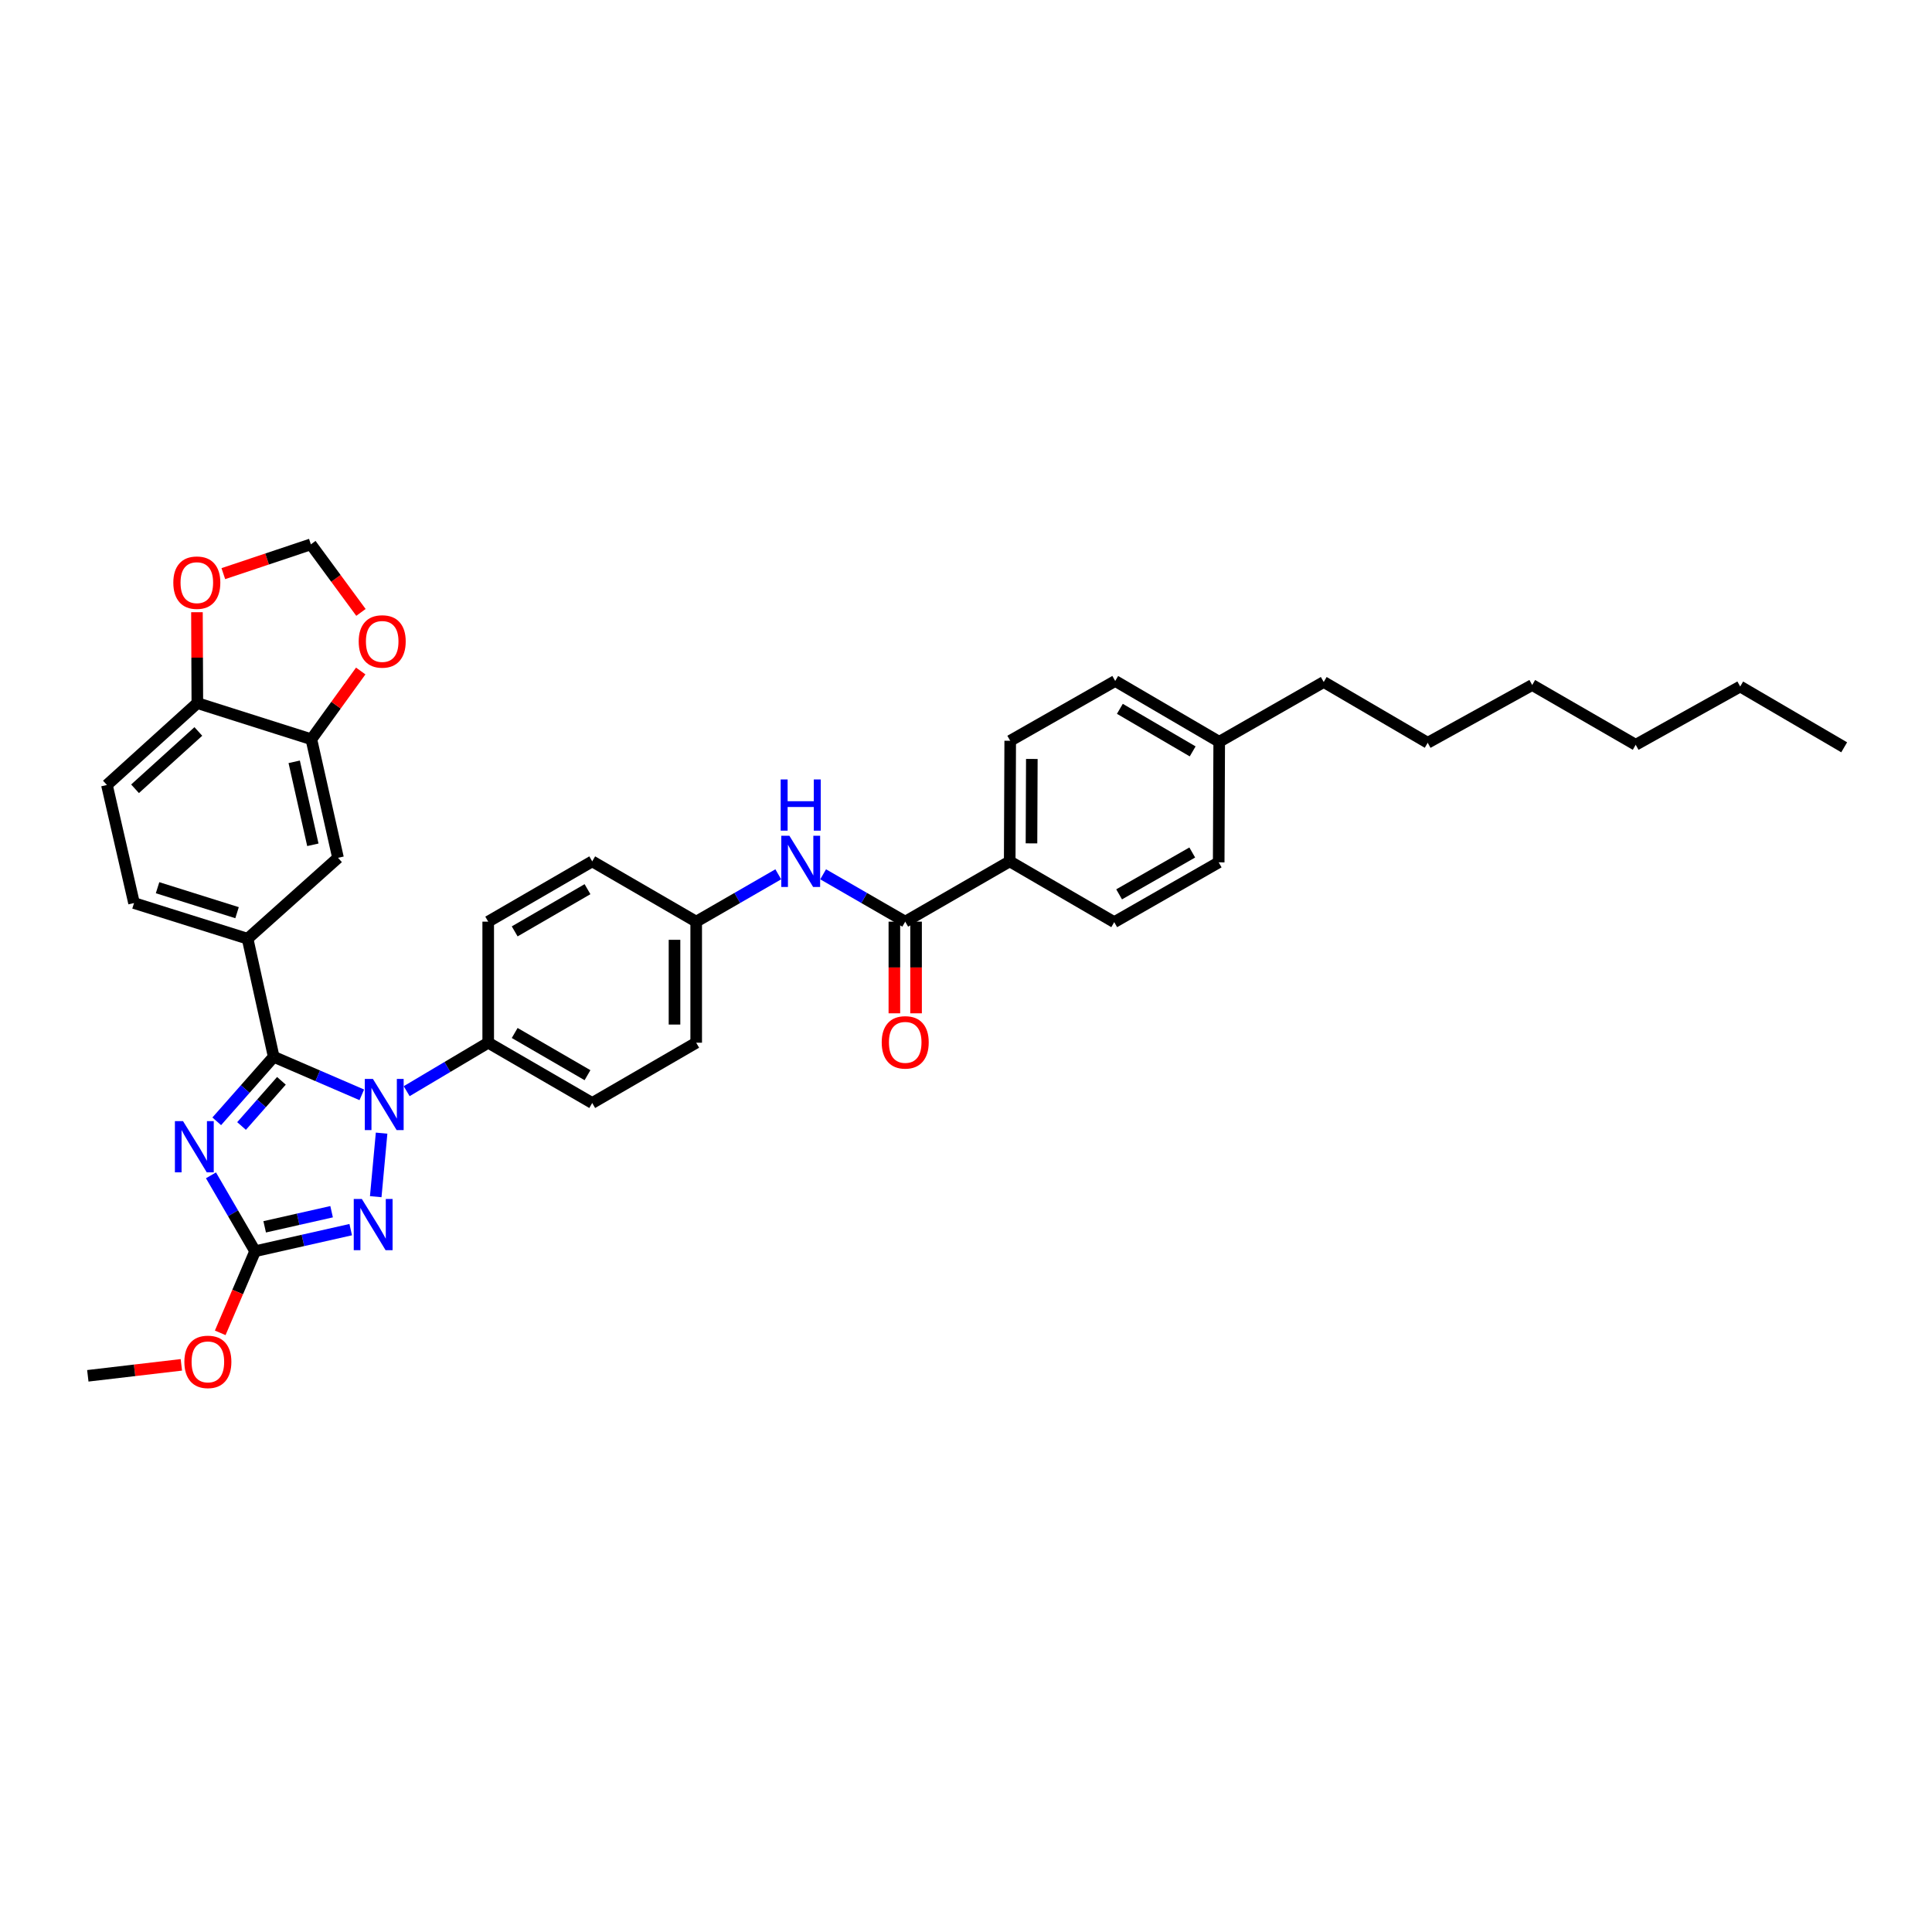 <?xml version='1.0' encoding='iso-8859-1'?>
<svg version='1.1' baseProfile='full'
              xmlns='http://www.w3.org/2000/svg'
                      xmlns:rdkit='http://www.rdkit.org/xml'
                      xmlns:xlink='http://www.w3.org/1999/xlink'
                  xml:space='preserve'
width='1000px' height='1000px' viewBox='0 0 1000 1000'>
<!-- END OF HEADER -->
<rect style='opacity:1.0;fill:#FFFFFF;stroke:none' width='1000' height='1000' x='0' y='0'> </rect>
<path class='bond-0' d='M 141.664,546.991 L 126.925,563.691' style='fill:none;fill-rule:evenodd;stroke:#000000;stroke-width:6px;stroke-linecap:butt;stroke-linejoin:miter;stroke-opacity:1' />
<path class='bond-0' d='M 126.925,563.691 L 112.186,580.391' style='fill:none;fill-rule:evenodd;stroke:#0000FF;stroke-width:6px;stroke-linecap:butt;stroke-linejoin:miter;stroke-opacity:1' />
<path class='bond-0' d='M 145.661,559.432 L 135.344,571.122' style='fill:none;fill-rule:evenodd;stroke:#000000;stroke-width:6px;stroke-linecap:butt;stroke-linejoin:miter;stroke-opacity:1' />
<path class='bond-0' d='M 135.344,571.122 L 125.027,582.812' style='fill:none;fill-rule:evenodd;stroke:#0000FF;stroke-width:6px;stroke-linecap:butt;stroke-linejoin:miter;stroke-opacity:1' />
<path class='bond-1' d='M 141.664,546.991 L 164.466,556.837' style='fill:none;fill-rule:evenodd;stroke:#000000;stroke-width:6px;stroke-linecap:butt;stroke-linejoin:miter;stroke-opacity:1' />
<path class='bond-1' d='M 164.466,556.837 L 187.268,566.683' style='fill:none;fill-rule:evenodd;stroke:#0000FF;stroke-width:6px;stroke-linecap:butt;stroke-linejoin:miter;stroke-opacity:1' />
<path class='bond-4' d='M 141.664,546.991 L 128.151,485.886' style='fill:none;fill-rule:evenodd;stroke:#000000;stroke-width:6px;stroke-linecap:butt;stroke-linejoin:miter;stroke-opacity:1' />
<path class='bond-3' d='M 109.2,608.351 L 120.622,627.991' style='fill:none;fill-rule:evenodd;stroke:#0000FF;stroke-width:6px;stroke-linecap:butt;stroke-linejoin:miter;stroke-opacity:1' />
<path class='bond-3' d='M 120.622,627.991 L 132.044,647.63' style='fill:none;fill-rule:evenodd;stroke:#000000;stroke-width:6px;stroke-linecap:butt;stroke-linejoin:miter;stroke-opacity:1' />
<path class='bond-2' d='M 197.512,586.506 L 194.48,619.398' style='fill:none;fill-rule:evenodd;stroke:#0000FF;stroke-width:6px;stroke-linecap:butt;stroke-linejoin:miter;stroke-opacity:1' />
<path class='bond-7' d='M 210.492,564.791 L 231.594,552.248' style='fill:none;fill-rule:evenodd;stroke:#0000FF;stroke-width:6px;stroke-linecap:butt;stroke-linejoin:miter;stroke-opacity:1' />
<path class='bond-7' d='M 231.594,552.248 L 252.696,539.705' style='fill:none;fill-rule:evenodd;stroke:#000000;stroke-width:6px;stroke-linecap:butt;stroke-linejoin:miter;stroke-opacity:1' />
<path class='bond-36' d='M 181.533,636.459 L 156.789,642.044' style='fill:none;fill-rule:evenodd;stroke:#0000FF;stroke-width:6px;stroke-linecap:butt;stroke-linejoin:miter;stroke-opacity:1' />
<path class='bond-36' d='M 156.789,642.044 L 132.044,647.63' style='fill:none;fill-rule:evenodd;stroke:#000000;stroke-width:6px;stroke-linecap:butt;stroke-linejoin:miter;stroke-opacity:1' />
<path class='bond-36' d='M 171.638,627.181 L 154.316,631.091' style='fill:none;fill-rule:evenodd;stroke:#0000FF;stroke-width:6px;stroke-linecap:butt;stroke-linejoin:miter;stroke-opacity:1' />
<path class='bond-36' d='M 154.316,631.091 L 136.995,635.001' style='fill:none;fill-rule:evenodd;stroke:#000000;stroke-width:6px;stroke-linecap:butt;stroke-linejoin:miter;stroke-opacity:1' />
<path class='bond-23' d='M 132.044,647.63 L 123.016,668.752' style='fill:none;fill-rule:evenodd;stroke:#000000;stroke-width:6px;stroke-linecap:butt;stroke-linejoin:miter;stroke-opacity:1' />
<path class='bond-23' d='M 123.016,668.752 L 113.988,689.875' style='fill:none;fill-rule:evenodd;stroke:#FF0000;stroke-width:6px;stroke-linecap:butt;stroke-linejoin:miter;stroke-opacity:1' />
<path class='bond-9' d='M 128.151,485.886 L 174.958,444.007' style='fill:none;fill-rule:evenodd;stroke:#000000;stroke-width:6px;stroke-linecap:butt;stroke-linejoin:miter;stroke-opacity:1' />
<path class='bond-16' d='M 128.151,485.886 L 69.373,467.42' style='fill:none;fill-rule:evenodd;stroke:#000000;stroke-width:6px;stroke-linecap:butt;stroke-linejoin:miter;stroke-opacity:1' />
<path class='bond-16' d='M 122.7,472.403 L 81.555,459.477' style='fill:none;fill-rule:evenodd;stroke:#000000;stroke-width:6px;stroke-linecap:butt;stroke-linejoin:miter;stroke-opacity:1' />
<path class='bond-5' d='M 468.54,477.046 L 447.298,464.793' style='fill:none;fill-rule:evenodd;stroke:#000000;stroke-width:6px;stroke-linecap:butt;stroke-linejoin:miter;stroke-opacity:1' />
<path class='bond-5' d='M 447.298,464.793 L 426.057,452.539' style='fill:none;fill-rule:evenodd;stroke:#0000FF;stroke-width:6px;stroke-linecap:butt;stroke-linejoin:miter;stroke-opacity:1' />
<path class='bond-10' d='M 468.54,477.046 L 522.627,445.841' style='fill:none;fill-rule:evenodd;stroke:#000000;stroke-width:6px;stroke-linecap:butt;stroke-linejoin:miter;stroke-opacity:1' />
<path class='bond-15' d='M 462.925,477.046 L 462.925,500.767' style='fill:none;fill-rule:evenodd;stroke:#000000;stroke-width:6px;stroke-linecap:butt;stroke-linejoin:miter;stroke-opacity:1' />
<path class='bond-15' d='M 462.925,500.767 L 462.925,524.489' style='fill:none;fill-rule:evenodd;stroke:#FF0000;stroke-width:6px;stroke-linecap:butt;stroke-linejoin:miter;stroke-opacity:1' />
<path class='bond-15' d='M 474.154,477.046 L 474.154,500.767' style='fill:none;fill-rule:evenodd;stroke:#000000;stroke-width:6px;stroke-linecap:butt;stroke-linejoin:miter;stroke-opacity:1' />
<path class='bond-15' d='M 474.154,500.767 L 474.154,524.489' style='fill:none;fill-rule:evenodd;stroke:#FF0000;stroke-width:6px;stroke-linecap:butt;stroke-linejoin:miter;stroke-opacity:1' />
<path class='bond-6' d='M 402.835,452.539 L 381.594,464.793' style='fill:none;fill-rule:evenodd;stroke:#0000FF;stroke-width:6px;stroke-linecap:butt;stroke-linejoin:miter;stroke-opacity:1' />
<path class='bond-6' d='M 381.594,464.793 L 360.352,477.046' style='fill:none;fill-rule:evenodd;stroke:#000000;stroke-width:6px;stroke-linecap:butt;stroke-linejoin:miter;stroke-opacity:1' />
<path class='bond-18' d='M 252.696,539.705 L 306.533,570.91' style='fill:none;fill-rule:evenodd;stroke:#000000;stroke-width:6px;stroke-linecap:butt;stroke-linejoin:miter;stroke-opacity:1' />
<path class='bond-18' d='M 266.402,534.67 L 304.089,556.514' style='fill:none;fill-rule:evenodd;stroke:#000000;stroke-width:6px;stroke-linecap:butt;stroke-linejoin:miter;stroke-opacity:1' />
<path class='bond-19' d='M 252.696,539.705 L 252.696,477.046' style='fill:none;fill-rule:evenodd;stroke:#000000;stroke-width:6px;stroke-linecap:butt;stroke-linejoin:miter;stroke-opacity:1' />
<path class='bond-8' d='M 161.165,382.646 L 174.958,444.007' style='fill:none;fill-rule:evenodd;stroke:#000000;stroke-width:6px;stroke-linecap:butt;stroke-linejoin:miter;stroke-opacity:1' />
<path class='bond-8' d='M 152.278,394.313 L 161.934,437.266' style='fill:none;fill-rule:evenodd;stroke:#000000;stroke-width:6px;stroke-linecap:butt;stroke-linejoin:miter;stroke-opacity:1' />
<path class='bond-12' d='M 161.165,382.646 L 173.939,364.978' style='fill:none;fill-rule:evenodd;stroke:#000000;stroke-width:6px;stroke-linecap:butt;stroke-linejoin:miter;stroke-opacity:1' />
<path class='bond-12' d='M 173.939,364.978 L 186.712,347.31' style='fill:none;fill-rule:evenodd;stroke:#FF0000;stroke-width:6px;stroke-linecap:butt;stroke-linejoin:miter;stroke-opacity:1' />
<path class='bond-38' d='M 161.165,382.646 L 102.143,363.924' style='fill:none;fill-rule:evenodd;stroke:#000000;stroke-width:6px;stroke-linecap:butt;stroke-linejoin:miter;stroke-opacity:1' />
<path class='bond-20' d='M 522.627,445.841 L 522.883,383.426' style='fill:none;fill-rule:evenodd;stroke:#000000;stroke-width:6px;stroke-linecap:butt;stroke-linejoin:miter;stroke-opacity:1' />
<path class='bond-20' d='M 533.894,436.525 L 534.073,392.834' style='fill:none;fill-rule:evenodd;stroke:#000000;stroke-width:6px;stroke-linecap:butt;stroke-linejoin:miter;stroke-opacity:1' />
<path class='bond-21' d='M 522.627,445.841 L 576.72,477.302' style='fill:none;fill-rule:evenodd;stroke:#000000;stroke-width:6px;stroke-linecap:butt;stroke-linejoin:miter;stroke-opacity:1' />
<path class='bond-11' d='M 102.143,363.924 L 55.343,406.308' style='fill:none;fill-rule:evenodd;stroke:#000000;stroke-width:6px;stroke-linecap:butt;stroke-linejoin:miter;stroke-opacity:1' />
<path class='bond-11' d='M 102.661,378.605 L 69.9,408.274' style='fill:none;fill-rule:evenodd;stroke:#000000;stroke-width:6px;stroke-linecap:butt;stroke-linejoin:miter;stroke-opacity:1' />
<path class='bond-13' d='M 102.143,363.924 L 102.042,340.403' style='fill:none;fill-rule:evenodd;stroke:#000000;stroke-width:6px;stroke-linecap:butt;stroke-linejoin:miter;stroke-opacity:1' />
<path class='bond-13' d='M 102.042,340.403 L 101.941,316.881' style='fill:none;fill-rule:evenodd;stroke:#FF0000;stroke-width:6px;stroke-linecap:butt;stroke-linejoin:miter;stroke-opacity:1' />
<path class='bond-14' d='M 186.824,316.976 L 173.867,299.364' style='fill:none;fill-rule:evenodd;stroke:#FF0000;stroke-width:6px;stroke-linecap:butt;stroke-linejoin:miter;stroke-opacity:1' />
<path class='bond-14' d='M 173.867,299.364 L 160.909,281.752' style='fill:none;fill-rule:evenodd;stroke:#000000;stroke-width:6px;stroke-linecap:butt;stroke-linejoin:miter;stroke-opacity:1' />
<path class='bond-39' d='M 115.596,296.917 L 138.253,289.334' style='fill:none;fill-rule:evenodd;stroke:#FF0000;stroke-width:6px;stroke-linecap:butt;stroke-linejoin:miter;stroke-opacity:1' />
<path class='bond-39' d='M 138.253,289.334 L 160.909,281.752' style='fill:none;fill-rule:evenodd;stroke:#000000;stroke-width:6px;stroke-linecap:butt;stroke-linejoin:miter;stroke-opacity:1' />
<path class='bond-17' d='M 69.373,467.42 L 55.343,406.308' style='fill:none;fill-rule:evenodd;stroke:#000000;stroke-width:6px;stroke-linecap:butt;stroke-linejoin:miter;stroke-opacity:1' />
<path class='bond-25' d='M 306.533,570.91 L 360.352,539.705' style='fill:none;fill-rule:evenodd;stroke:#000000;stroke-width:6px;stroke-linecap:butt;stroke-linejoin:miter;stroke-opacity:1' />
<path class='bond-24' d='M 252.696,477.046 L 306.533,445.841' style='fill:none;fill-rule:evenodd;stroke:#000000;stroke-width:6px;stroke-linecap:butt;stroke-linejoin:miter;stroke-opacity:1' />
<path class='bond-24' d='M 266.402,482.081 L 304.089,460.237' style='fill:none;fill-rule:evenodd;stroke:#000000;stroke-width:6px;stroke-linecap:butt;stroke-linejoin:miter;stroke-opacity:1' />
<path class='bond-27' d='M 522.883,383.426 L 577.232,352.471' style='fill:none;fill-rule:evenodd;stroke:#000000;stroke-width:6px;stroke-linecap:butt;stroke-linejoin:miter;stroke-opacity:1' />
<path class='bond-26' d='M 576.72,477.302 L 630.795,446.353' style='fill:none;fill-rule:evenodd;stroke:#000000;stroke-width:6px;stroke-linecap:butt;stroke-linejoin:miter;stroke-opacity:1' />
<path class='bond-26' d='M 579.254,462.914 L 617.106,441.249' style='fill:none;fill-rule:evenodd;stroke:#000000;stroke-width:6px;stroke-linecap:butt;stroke-linejoin:miter;stroke-opacity:1' />
<path class='bond-22' d='M 360.352,477.046 L 306.533,445.841' style='fill:none;fill-rule:evenodd;stroke:#000000;stroke-width:6px;stroke-linecap:butt;stroke-linejoin:miter;stroke-opacity:1' />
<path class='bond-37' d='M 360.352,477.046 L 360.352,539.705' style='fill:none;fill-rule:evenodd;stroke:#000000;stroke-width:6px;stroke-linecap:butt;stroke-linejoin:miter;stroke-opacity:1' />
<path class='bond-37' d='M 349.123,486.445 L 349.123,530.306' style='fill:none;fill-rule:evenodd;stroke:#000000;stroke-width:6px;stroke-linecap:butt;stroke-linejoin:miter;stroke-opacity:1' />
<path class='bond-30' d='M 93.867,706.44 L 69.66,709.278' style='fill:none;fill-rule:evenodd;stroke:#FF0000;stroke-width:6px;stroke-linecap:butt;stroke-linejoin:miter;stroke-opacity:1' />
<path class='bond-30' d='M 69.66,709.278 L 45.455,712.117' style='fill:none;fill-rule:evenodd;stroke:#000000;stroke-width:6px;stroke-linecap:butt;stroke-linejoin:miter;stroke-opacity:1' />
<path class='bond-28' d='M 630.795,446.353 L 631.063,383.95' style='fill:none;fill-rule:evenodd;stroke:#000000;stroke-width:6px;stroke-linecap:butt;stroke-linejoin:miter;stroke-opacity:1' />
<path class='bond-40' d='M 577.232,352.471 L 631.063,383.95' style='fill:none;fill-rule:evenodd;stroke:#000000;stroke-width:6px;stroke-linecap:butt;stroke-linejoin:miter;stroke-opacity:1' />
<path class='bond-40' d='M 579.638,366.886 L 617.32,388.921' style='fill:none;fill-rule:evenodd;stroke:#000000;stroke-width:6px;stroke-linecap:butt;stroke-linejoin:miter;stroke-opacity:1' />
<path class='bond-29' d='M 631.063,383.95 L 685.157,353.001' style='fill:none;fill-rule:evenodd;stroke:#000000;stroke-width:6px;stroke-linecap:butt;stroke-linejoin:miter;stroke-opacity:1' />
<path class='bond-31' d='M 685.157,353.001 L 738.976,384.461' style='fill:none;fill-rule:evenodd;stroke:#000000;stroke-width:6px;stroke-linecap:butt;stroke-linejoin:miter;stroke-opacity:1' />
<path class='bond-34' d='M 738.976,384.461 L 793.07,354.56' style='fill:none;fill-rule:evenodd;stroke:#000000;stroke-width:6px;stroke-linecap:butt;stroke-linejoin:miter;stroke-opacity:1' />
<path class='bond-32' d='M 900.726,355.34 L 846.633,385.497' style='fill:none;fill-rule:evenodd;stroke:#000000;stroke-width:6px;stroke-linecap:butt;stroke-linejoin:miter;stroke-opacity:1' />
<path class='bond-35' d='M 900.726,355.34 L 954.545,386.807' style='fill:none;fill-rule:evenodd;stroke:#000000;stroke-width:6px;stroke-linecap:butt;stroke-linejoin:miter;stroke-opacity:1' />
<path class='bond-33' d='M 846.633,385.497 L 793.07,354.56' style='fill:none;fill-rule:evenodd;stroke:#000000;stroke-width:6px;stroke-linecap:butt;stroke-linejoin:miter;stroke-opacity:1' />
<path  class='atom-1' d='M 94.726 580.286
L 103.41 594.322
Q 104.271 595.707, 105.656 598.215
Q 107.04 600.723, 107.115 600.873
L 107.115 580.286
L 110.634 580.286
L 110.634 606.787
L 107.003 606.787
L 97.683 591.44
Q 96.597 589.644, 95.437 587.585
Q 94.314 585.526, 93.977 584.89
L 93.977 606.787
L 90.534 606.787
L 90.534 580.286
L 94.726 580.286
' fill='#0000FF'/>
<path  class='atom-2' d='M 193.019 558.445
L 201.703 572.482
Q 202.564 573.867, 203.948 576.374
Q 205.333 578.882, 205.408 579.032
L 205.408 558.445
L 208.927 558.445
L 208.927 584.946
L 205.296 584.946
L 195.976 569.6
Q 194.89 567.803, 193.73 565.744
Q 192.607 563.686, 192.27 563.049
L 192.27 584.946
L 188.826 584.946
L 188.826 558.445
L 193.019 558.445
' fill='#0000FF'/>
<path  class='atom-3' d='M 187.292 620.586
L 195.976 634.623
Q 196.837 636.008, 198.222 638.516
Q 199.606 641.023, 199.681 641.173
L 199.681 620.586
L 203.2 620.586
L 203.2 647.087
L 199.569 647.087
L 190.249 631.741
Q 189.163 629.944, 188.003 627.885
Q 186.88 625.827, 186.543 625.19
L 186.543 647.087
L 183.1 647.087
L 183.1 620.586
L 187.292 620.586
' fill='#0000FF'/>
<path  class='atom-7' d='M 408.588 432.591
L 417.272 446.627
Q 418.133 448.012, 419.518 450.52
Q 420.903 453.028, 420.978 453.178
L 420.978 432.591
L 424.496 432.591
L 424.496 459.092
L 420.865 459.092
L 411.545 443.745
Q 410.46 441.949, 409.299 439.89
Q 408.176 437.831, 407.839 437.195
L 407.839 459.092
L 404.396 459.092
L 404.396 432.591
L 408.588 432.591
' fill='#0000FF'/>
<path  class='atom-7' d='M 404.078 403.44
L 407.671 403.44
L 407.671 414.706
L 421.221 414.706
L 421.221 403.44
L 424.814 403.44
L 424.814 429.941
L 421.221 429.941
L 421.221 417.701
L 407.671 417.701
L 407.671 429.941
L 404.078 429.941
L 404.078 403.44
' fill='#0000FF'/>
<path  class='atom-13' d='M 185.664 332.008
Q 185.664 325.645, 188.808 322.089
Q 191.952 318.533, 197.829 318.533
Q 203.705 318.533, 206.849 322.089
Q 209.993 325.645, 209.993 332.008
Q 209.993 338.447, 206.812 342.115
Q 203.63 345.745, 197.829 345.745
Q 191.989 345.745, 188.808 342.115
Q 185.664 338.484, 185.664 332.008
M 197.829 342.751
Q 201.871 342.751, 204.042 340.056
Q 206.25 337.324, 206.25 332.008
Q 206.25 326.806, 204.042 324.185
Q 201.871 321.528, 197.829 321.528
Q 193.786 321.528, 191.578 324.148
Q 189.407 326.768, 189.407 332.008
Q 189.407 337.361, 191.578 340.056
Q 193.786 342.751, 197.829 342.751
' fill='#FF0000'/>
<path  class='atom-14' d='M 89.71 301.584
Q 89.71 295.22, 92.854 291.664
Q 95.998 288.109, 101.875 288.109
Q 107.752 288.109, 110.896 291.664
Q 114.04 295.22, 114.04 301.584
Q 114.04 308.022, 110.858 311.69
Q 107.677 315.321, 101.875 315.321
Q 96.036 315.321, 92.854 311.69
Q 89.71 308.059, 89.71 301.584
M 101.875 312.326
Q 105.918 312.326, 108.089 309.631
Q 110.297 306.899, 110.297 301.584
Q 110.297 296.381, 108.089 293.761
Q 105.918 291.103, 101.875 291.103
Q 97.832 291.103, 95.624 293.723
Q 93.453 296.343, 93.453 301.584
Q 93.453 306.936, 95.624 309.631
Q 97.832 312.326, 101.875 312.326
' fill='#FF0000'/>
<path  class='atom-16' d='M 456.375 539.524
Q 456.375 533.161, 459.519 529.605
Q 462.663 526.049, 468.54 526.049
Q 474.416 526.049, 477.56 529.605
Q 480.704 533.161, 480.704 539.524
Q 480.704 545.962, 477.523 549.63
Q 474.341 553.261, 468.54 553.261
Q 462.7 553.261, 459.519 549.63
Q 456.375 546, 456.375 539.524
M 468.54 550.267
Q 472.582 550.267, 474.753 547.572
Q 476.961 544.839, 476.961 539.524
Q 476.961 534.321, 474.753 531.701
Q 472.582 529.043, 468.54 529.043
Q 464.497 529.043, 462.289 531.664
Q 460.118 534.284, 460.118 539.524
Q 460.118 544.877, 462.289 547.572
Q 464.497 550.267, 468.54 550.267
' fill='#FF0000'/>
<path  class='atom-24' d='M 95.431 704.905
Q 95.431 698.542, 98.575 694.986
Q 101.719 691.43, 107.596 691.43
Q 113.472 691.43, 116.616 694.986
Q 119.761 698.542, 119.761 704.905
Q 119.761 711.343, 116.579 715.011
Q 113.397 718.642, 107.596 718.642
Q 101.756 718.642, 98.575 715.011
Q 95.431 711.381, 95.431 704.905
M 107.596 715.648
Q 111.638 715.648, 113.809 712.953
Q 116.018 710.22, 116.018 704.905
Q 116.018 699.702, 113.809 697.082
Q 111.638 694.425, 107.596 694.425
Q 103.553 694.425, 101.345 697.045
Q 99.174 699.665, 99.174 704.905
Q 99.174 710.258, 101.345 712.953
Q 103.553 715.648, 107.596 715.648
' fill='#FF0000'/>
</svg>
